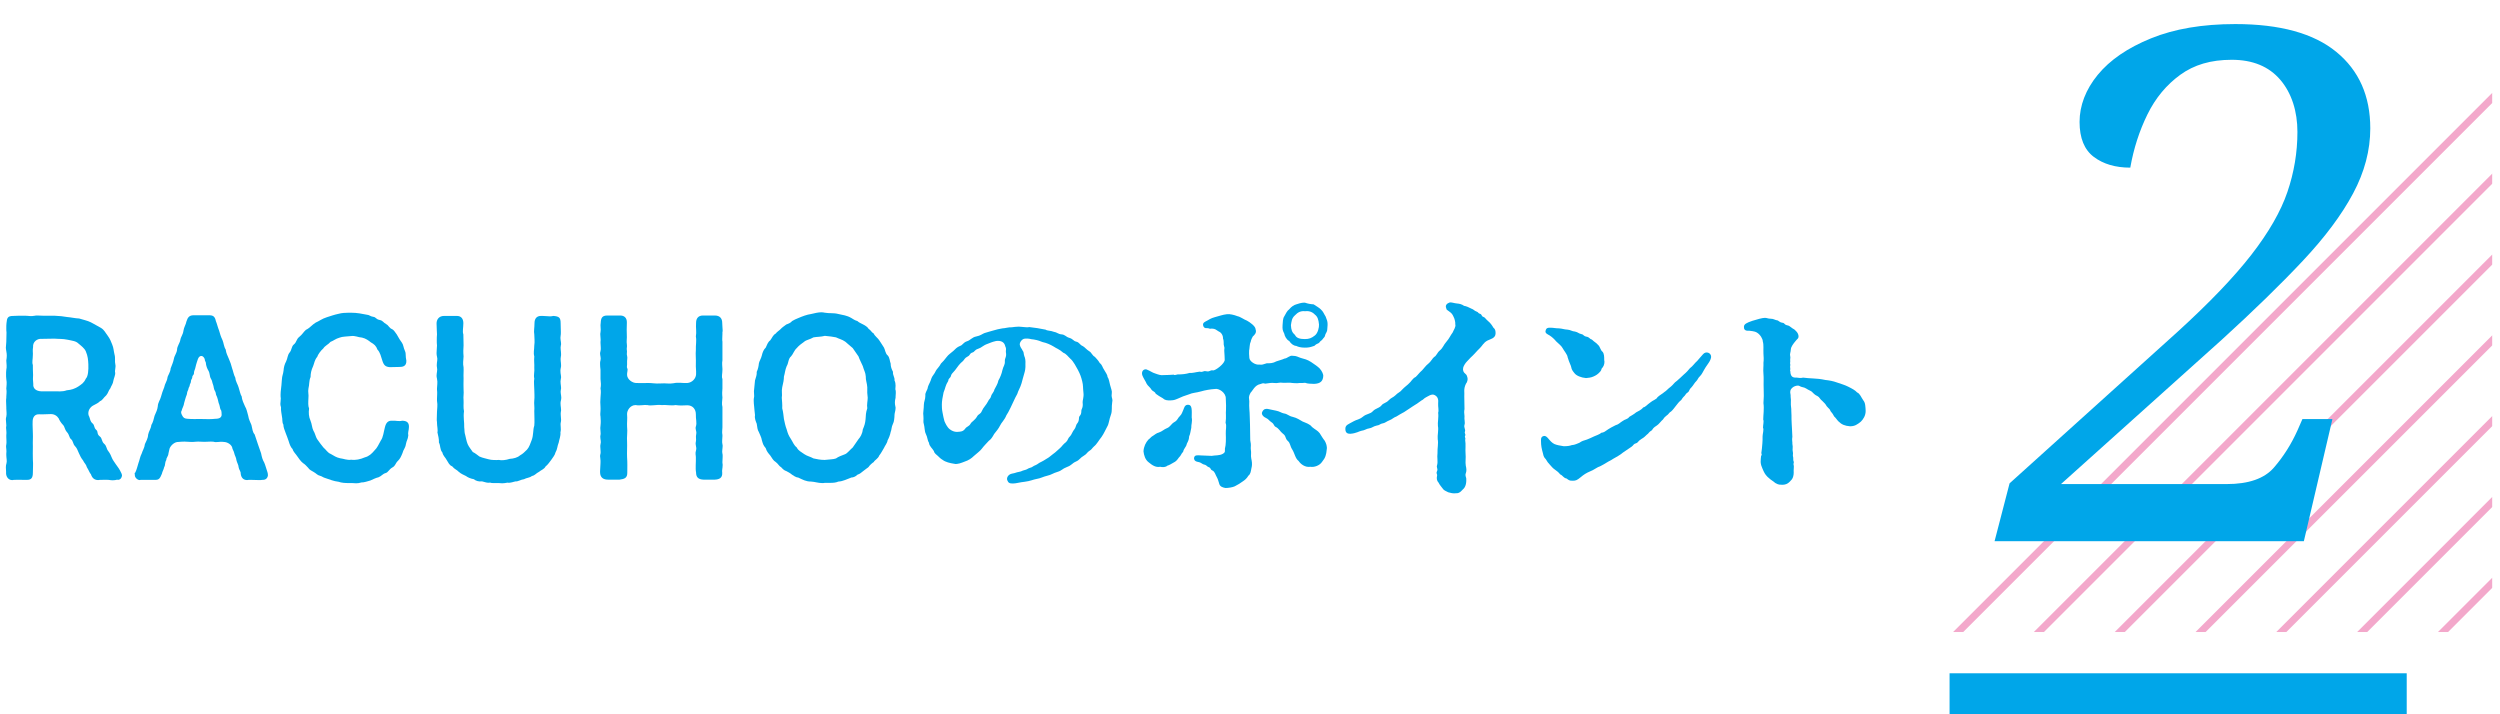 <?xml version="1.0" encoding="UTF-8"?><svg id="_レイヤー_1" xmlns="http://www.w3.org/2000/svg" xmlns:xlink="http://www.w3.org/1999/xlink" viewBox="0 0 350 100"><defs><clipPath id="clippath"><polygon points="-61.06 88.49 -139.47 88.49 -61.06 12.86 -61.06 88.49" fill="none"/></clipPath><clipPath id="clippath-1"><polygon points="-40.53 -54.51 -118.94 -54.51 -40.53 -130.14 -40.53 -54.51" fill="none"/></clipPath><clipPath id="clippath-2"><polygon points="348.94 88.49 270.53 88.49 348.94 12.86 348.94 88.49" fill="none"/></clipPath></defs><g clip-path="url(#clippath)"><g id="_マスクグループ_63"><g id="_グループ_317" opacity=".5"><rect x="-158.61" y="181.88" width="355.5" height="1" transform="translate(-123.35 66.95) rotate(-45)" fill="#e75297"/><rect x="-164.26" y="176.22" width="355.5" height="1" transform="translate(-121.01 61.3) rotate(-45)" fill="#e75297"/><rect x="-169.92" y="170.56" width="355.5" height="1" transform="translate(-118.67 55.64) rotate(-45)" fill="#e75297"/><rect x="-175.58" y="164.91" width="355.5" height="1" transform="translate(-116.32 49.98) rotate(-45)" fill="#e75297"/><rect x="-181.23" y="159.25" width="355.5" height="1" transform="translate(-113.98 44.32) rotate(-45)" fill="#e75297"/><rect x="-186.89" y="153.59" width="355.5" height="1" transform="translate(-111.64 38.67) rotate(-45)" fill="#e75297"/><rect x="-192.55" y="147.94" width="355.5" height="1" transform="translate(-109.29 33.01) rotate(-45)" fill="#e75297"/><rect x="-198.21" y="142.28" width="355.5" height="1" transform="translate(-106.95 27.35) rotate(-45)" fill="#e75297"/><rect x="-203.86" y="136.62" width="355.5" height="1" transform="translate(-104.61 21.7) rotate(-45)" fill="#e75297"/><rect x="-209.52" y="130.96" width="355.5" height="1" transform="translate(-102.26 16.04) rotate(-45)" fill="#e75297"/><rect x="-215.18" y="125.31" width="355.5" height="1" transform="translate(-99.92 10.38) rotate(-45)" fill="#e75297"/><rect x="-220.83" y="119.65" width="355.5" height="1" transform="translate(-97.58 4.73) rotate(-45)" fill="#e75297"/><rect x="-226.49" y="113.99" width="355.5" height="1" transform="translate(-95.24 -.93) rotate(-45)" fill="#e75297"/><rect x="-232.15" y="108.34" width="355.5" height="1" transform="translate(-92.89 -6.59) rotate(-45)" fill="#e75297"/><rect x="-237.8" y="102.68" width="355.5" height="1" transform="translate(-90.55 -12.24) rotate(-45)" fill="#e75297"/><rect x="-243.46" y="97.02" width="355.5" height="1" transform="translate(-88.21 -17.9) rotate(-45)" fill="#e75297"/><rect x="-249.12" y="91.37" width="355.5" height="1" transform="translate(-85.86 -23.56) rotate(-45)" fill="#e75297"/><rect x="-254.77" y="85.71" width="355.5" height="1" transform="translate(-83.52 -29.21) rotate(-45)" fill="#e75297"/><rect x="-260.43" y="80.05" width="355.5" height="1" transform="translate(-81.18 -34.87) rotate(-45)" fill="#e75297"/><rect x="-266.09" y="74.4" width="355.5" height="1" transform="translate(-78.83 -40.53) rotate(-45)" fill="#e75297"/><rect x="-271.74" y="68.74" width="355.5" height="1" transform="translate(-76.49 -46.18) rotate(-45)" fill="#e75297"/><rect x="-277.4" y="63.08" width="355.5" height="1" transform="translate(-74.15 -51.84) rotate(-45)" fill="#e75297"/><rect x="-283.06" y="57.43" width="355.5" height="1" transform="translate(-71.8 -57.5) rotate(-45)" fill="#e75297"/><rect x="-288.71" y="51.77" width="355.5" height="1" transform="translate(-69.46 -63.16) rotate(-45)" fill="#e75297"/><rect x="-294.37" y="46.11" width="355.5" height="1" transform="translate(-67.12 -68.81) rotate(-45)" fill="#e75297"/><rect x="-300.03" y="40.46" width="355.5" height="1" transform="translate(-64.77 -74.47) rotate(-45)" fill="#e75297"/></g></g></g><g id="_グループ_363"><g clip-path="url(#clippath-1)"><g id="_マスクグループ_63-2"><g id="_グループ_317-2" opacity=".5"><rect x="-138.08" y="38.88" width="355.5" height="1" transform="translate(-16.22 39.58) rotate(-45)" fill="#e75297"/><rect x="-143.74" y="33.22" width="355.5" height="1" transform="translate(-13.88 33.93) rotate(-45)" fill="#e75297"/><rect x="-149.39" y="27.56" width="355.5" height="1" transform="translate(-11.54 28.27) rotate(-45)" fill="#e75297"/><rect x="-155.05" y="21.91" width="355.5" height="1" transform="translate(-9.19 22.61) rotate(-45)" fill="#e75297"/><rect x="-160.71" y="16.25" width="355.5" height="1" transform="translate(-6.85 16.96) rotate(-45)" fill="#e75297"/><rect x="-166.36" y="10.59" width="355.5" height="1" transform="translate(-4.51 11.3) rotate(-45)" fill="#e75297"/><rect x="-172.02" y="4.94" width="355.5" height="1" transform="translate(-2.17 5.64) rotate(-45)" fill="#e75297"/><rect x="-177.68" y="-.72" width="355.5" height="1" transform="translate(.18 -.01) rotate(-45)" fill="#e75297"/><rect x="-183.33" y="-6.38" width="355.5" height="1" transform="translate(2.52 -5.67) rotate(-45)" fill="#e75297"/><rect x="-188.99" y="-12.04" width="355.5" height="1" transform="translate(4.86 -11.33) rotate(-45)" fill="#e75297"/><rect x="-194.65" y="-17.69" width="355.5" height="1" transform="translate(7.21 -16.98) rotate(-45)" fill="#e75297"/><rect x="-200.3" y="-23.35" width="355.5" height="1" transform="translate(9.55 -22.64) rotate(-45)" fill="#e75297"/><rect x="-205.96" y="-29.01" width="355.5" height="1" transform="translate(11.89 -28.3) rotate(-45)" fill="#e75297"/><rect x="-211.62" y="-34.66" width="355.5" height="1" transform="translate(14.24 -33.95) rotate(-45)" fill="#e75297"/><rect x="-217.27" y="-40.32" width="355.5" height="1" transform="translate(16.58 -39.61) rotate(-45)" fill="#e75297"/><rect x="-222.93" y="-45.98" width="355.5" height="1" transform="translate(18.92 -45.27) rotate(-45)" fill="#e75297"/><rect x="-228.59" y="-51.63" width="355.5" height="1" transform="translate(21.27 -50.92) rotate(-45)" fill="#e75297"/><rect x="-234.24" y="-57.29" width="355.5" height="1" transform="translate(23.61 -56.58) rotate(-45)" fill="#e75297"/><rect x="-239.9" y="-62.95" width="355.5" height="1" transform="translate(25.95 -62.24) rotate(-45)" fill="#e75297"/><rect x="-245.56" y="-68.6" width="355.5" height="1" transform="translate(28.3 -67.9) rotate(-45)" fill="#e75297"/><rect x="-251.21" y="-74.26" width="355.5" height="1" transform="translate(30.64 -73.55) rotate(-45)" fill="#e75297"/><rect x="-256.87" y="-79.92" width="355.5" height="1" transform="translate(32.98 -79.21) rotate(-45)" fill="#e75297"/><rect x="-262.53" y="-85.57" width="355.5" height="1" transform="translate(35.33 -84.87) rotate(-45)" fill="#e75297"/><rect x="-268.19" y="-91.23" width="355.5" height="1" transform="translate(37.67 -90.52) rotate(-45)" fill="#e75297"/><rect x="-273.84" y="-96.89" width="355.5" height="1" transform="translate(40.01 -96.18) rotate(-45)" fill="#e75297"/><rect x="-279.5" y="-102.54" width="355.5" height="1" transform="translate(42.35 -101.84) rotate(-45)" fill="#e75297"/><rect x="-285.16" y="-108.2" width="355.5" height="1" transform="translate(44.7 -107.49) rotate(-45)" fill="#e75297"/><rect x="-290.81" y="-113.86" width="355.5" height="1" transform="translate(47.04 -113.15) rotate(-45)" fill="#e75297"/><rect x="-296.47" y="-119.52" width="355.5" height="1" transform="translate(49.38 -118.81) rotate(-45)" fill="#e75297"/><rect x="-302.13" y="-125.17" width="355.5" height="1" transform="translate(51.73 -124.46) rotate(-45)" fill="#e75297"/></g></g></g></g><g id="RACUHOのポイント" isolation="isolate"><g isolation="isolate"><path d="m17.08,66.58c-.06.42-.33.6-.54.6-.03,0-.09,0-.12-.03-.21.06-.42.09-.66.09-.18,0-.36-.03-.57-.06-.27-.03-.66,0-.96,0h-.21c-.09,0-.18.03-.27.03-.48,0-.84-.24-1.02-.81-.18-.18-.27-.51-.57-.99-.12-.45-.33-.51-.54-.96-.27-.33-.39-.6-.57-.99-.18-.42-.3-.75-.54-.99-.33-.33-.24-.72-.57-.99-.27-.21-.21-.6-.57-.99-.33-.36-.3-.75-.54-.99-.27-.27-.57-.75-.6-.9-.24-.39-.63-.63-1.11-.63-.66,0-.93.06-1.62.03-.63-.03-.9.39-.93.93-.03.69.03,1.2.03,1.77.03.57-.03,1.14,0,1.8,0,.72-.03,1.29,0,1.83.06.78,0,1.05,0,1.86,0,.72-.24.99-.81.99h-.51c-.36,0-.84-.03-1.35,0-.09.03-.15.03-.24.03-.48,0-.81-.42-.84-.9v-.27c0-.21-.03-.42-.03-.63,0-.18.03-.39.09-.57.09-.3-.03-.72-.03-1.14v-.18c.06-.51-.03-.69-.03-.96,0-.09,0-.21.03-.33.06-.3,0-.69,0-1.05v-.24c.06-.51-.03-.72-.03-1.02,0-.09,0-.18.03-.3v-.09c0-.3-.06-.57-.06-.84,0-.12.03-.24.06-.36.09-.45,0-.75,0-1.14v-.18c0-.24-.03-.54-.03-.84,0-.15,0-.33.03-.48v-.15c0-.33.09-.66,0-1.14,0-.36.12-.72,0-1.32-.03-.24-.03-.45-.03-.66s0-.42.03-.66c.09-.36.03-.81,0-1.29.09-.54.09-.84,0-1.32-.03-.18-.06-.33-.06-.48,0-.27.06-.51.06-.81,0-.27.03-.99.03-1.32-.03-.21-.03-.39-.03-.57,0-.27,0-.51.03-.75.06-.72.18-.99.93-.99.57-.03.9-.03,1.5-.03h.15c.48,0,.81.12,1.41,0,.09-.03.18-.03.27-.03.27,0,.6.03.84.03h1.59c.72.03,1.32.09,1.77.18.69.06,1.08.18,1.71.21.45.15,1.2.3,1.65.54.42.24.9.48,1.41.78.48.3.6.66.93,1.08.39.54.45.81.63,1.23.21.48.21.93.33,1.41.15.51,0,.93.12,1.41.09.36-.12.87-.03,1.11.06.33-.21.87-.24,1.11-.06.51-.33.78-.42,1.08-.33.42-.27.63-.6,1.02-.42.36-.48.66-.87.81-.27.33-.96.54-1.2.78-.48.42-.51,1.05-.3,1.38.15.36.12.66.48.96.3.27.15.57.48.87.36.3.03.57.54.96.33.24.21.69.6,1.02.36.3.27.66.57,1.02.24.3.39.66.51.96.09.24.36.6.54.87.24.36.42.54.63.96.09.15.24.45.24.63Zm-5.07-13.56c.33-.33.39-1.2.36-2.01-.03-.6-.06-1.14-.36-1.83-.18-.42-.66-.78-1.02-1.08-.36-.36-.84-.39-1.53-.54-.72-.15-1.17-.09-1.83-.15-.84.03-.99,0-1.8.03-.63-.06-1.26.42-1.2,1.14-.09.51,0,.81-.03,1.11,0,.63-.15,1.02,0,1.41,0,.39,0,.81.03,1.41-.03.42-.03.69.03,1.26-.06.6.36.99,1.17,1.02h1.56c.75-.03,1.32.09,1.95-.15.69-.06,1.08-.21,1.59-.51.48-.33.81-.51,1.08-1.11Z" fill="#00a6e9"/><path d="m37.51,66.55c-.06.48-.42.63-.66.63h-.12c-.12.03-.3.03-.45.03h-.06c-.36,0-.75-.03-1.11-.03h-.27c-.09,0-.15.03-.24.03-.45,0-.81-.24-.9-.87.03-.36-.24-.54-.3-.96.03-.18-.24-.66-.3-.96-.03-.39-.24-.63-.3-.96-.06-.33-.27-.54-.3-.84-.12-.36-.63-.75-1.2-.75-.57-.09-.99.12-1.41-.03-.45-.06-1.17.06-1.71,0-.66-.06-1.02.06-1.44.03-.72-.06-1.08-.06-1.74,0-.57-.03-1.11.51-1.26.93l-.15.66c-.03.45-.33.63-.3.93-.24.36-.12.75-.3.99-.09.42-.24.57-.33.96-.27.66-.42.84-.9.84h-2.07s-.09.03-.12.03c-.33,0-.69-.36-.69-.66v-.06c0-.09-.03-.15-.03-.24,0-.03.03-.06.09-.09.24-.51.27-.81.45-1.35.15-.36.21-.87.45-1.32.12-.42.39-.78.45-1.32.15-.36.42-.75.45-1.32.09-.48.39-.81.45-1.35.24-.39.33-.81.45-1.29.24-.54.39-.84.45-1.32.03-.57.33-.87.45-1.35.06-.27.3-.99.45-1.32.09-.51.39-.84.45-1.32.03-.33.42-.75.45-1.32.21-.57.33-.78.45-1.32.06-.45.42-.84.45-1.32,0-.45.39-.93.45-1.32.09-.54.36-.69.45-1.35.06-.45.33-.81.42-1.29.18-.57.42-.84.99-.84h2.22c.54,0,.78.21.9.81.15.33.27.9.45,1.32.15.51.21.78.48,1.35.18.42.18.9.45,1.32.06.51.24.81.45,1.32.21.48.3.75.45,1.32.15.39.21.87.45,1.32.03.51.36.96.45,1.32.18.54.24.99.45,1.32,0,.39.3,1.02.45,1.35.24.39.3.81.45,1.32.06.48.33.99.45,1.29.15.6.15.99.45,1.32l.45,1.35.45,1.29c.12.57.18.84.45,1.32.18.42.27.84.45,1.35.03.15.06.21.06.42Zm-6.48-8.46c-.03-.21.03-.6-.15-.75-.12-.27-.09-.54-.27-.93-.06-.24-.15-.75-.36-1.14-.03-.21-.06-.39-.18-.57-.15-.24-.15-.63-.24-.84-.15-.36-.09-.51-.3-.84s-.12-.75-.36-1.14c-.15-.24-.33-.66-.36-1.14-.06-.15-.15-.27-.15-.48-.27-.63-.78-.51-.96.03-.06.15-.09.3-.15.45-.18.54-.18.81-.33,1.14-.12.27,0,.45-.15.6-.24.24-.09.36-.21.54-.21.27-.06.42-.21.66-.15.27-.06.36-.15.45-.15.24-.09.36-.21.57s-.09.42-.15.57c-.15.33-.27.87-.36,1.14-.03.39-.3.78-.36,1.11-.12.12-.06.39.06.6.18.39.36.48.75.51.66.06,1.29.03,1.83.03.78,0,1.38.06,2.1-.03.6,0,.84-.21.87-.54Z" fill="#00a6e9"/><path d="m57.25,59.8c0,.45-.18.72-.09,1.17-.06.57-.24.69-.33,1.2-.09.6-.36.75-.48,1.26-.21.51-.33.78-.63,1.08-.39.36-.33.69-.78.93-.48.27-.6.69-.93.78-.45.12-.57.42-1.02.6-.33.06-.87.33-1.14.45-.3.09-.96.3-1.23.27-.33.09-.51.12-.75.12-.15,0-.33-.03-.57-.03h-.48c-.48,0-1.02-.03-1.41-.18-.75-.09-1.17-.3-1.83-.51-.36-.09-.51-.27-.78-.33-.39-.09-.51-.33-.9-.54-.21-.12-.63-.33-.75-.57-.24-.27-.51-.54-.72-.66-.33-.24-.66-.75-.81-.96-.21-.33-.57-.63-.66-1.02-.3-.27-.45-.78-.54-1.08-.12-.33-.3-.87-.42-1.14-.15-.42-.33-.81-.33-1.2-.21-.33-.09-.72-.21-1.2-.03-.33-.15-.69-.12-1.23-.06-.18-.09-.33-.09-.45,0-.24.06-.45.06-.78-.03-.18-.03-.36-.03-.54,0-.27.03-.51.06-.78.03-.27.09-.72.12-1.29.03-.6.18-.75.24-1.32.03-.42.12-.81.36-1.26.21-.42.18-.87.48-1.23.33-.39.24-.84.6-1.14.39-.3.33-.72.75-1.05.45-.36.57-.66.93-.99.54-.24.87-.72,1.38-1.02.45-.18.87-.54,1.56-.75.48-.15,1.05-.36,1.65-.48.42-.12.96-.15,1.38-.15h.36c.87,0,1.53.15,2.16.27.45.03.48.24.93.3.45.06.33.33.93.45.45.09.45.33.93.6.33.18.36.51.81.69.15.06.42.39.63.72.15.21.3.6.69,1.11.27.36.21.66.48,1.26.15.33.03.66.18,1.32.03.81-.57.87-.96.87s-.96.03-1.38.03c-.57-.06-.81-.24-1.02-.9-.18-.54-.3-1.17-.69-1.56-.18-.51-.45-.75-.93-1.02-.3-.24-.69-.54-1.23-.66-.57-.03-.93-.3-1.56-.21-.54.06-1.2.06-1.56.21-.63.18-.81.42-1.29.6-.33.39-.75.51-1.02.93-.33.27-.78.9-.84,1.17-.36.39-.42.93-.57,1.29-.27.57-.36,1.05-.36,1.53-.24.54-.15,1.05-.3,1.62-.09.48.06.81,0,1.32-.03.63-.06,1.11.09,1.47-.09.57-.03,1.2.18,1.65.24.57.21,1.02.42,1.44.24.36.33.9.51,1.17.33.45.63.9.9,1.2.36.3.6.75,1.02.9.48.27.75.48,1.29.6.51.06.99.3,1.59.21.57.09,1.29-.06,1.89-.33.6-.15.99-.54,1.32-.93.45-.42.6-.87.93-1.44.33-.45.39-1.2.57-1.86.15-.6.42-.96,1.08-.9.45-.03.9.12,1.32,0,.66,0,.96.27.96.81v.09Z" fill="#00a6e9"/><path d="m78.46,60.52c.06.51-.18,1.05-.24,1.44-.21.51-.18.93-.45,1.38-.09.42-.42.75-.6,1.05-.21.27-.51.72-.78.9-.21.42-.69.54-.9.75-.48.24-.57.51-1.02.6-.33.27-.75.24-1.11.45-.39.03-.9.36-1.14.3-.27.03-.78.27-1.17.18-.3.06-.54.09-.75.09-.18,0-.33-.03-.45-.03h-.69c-.21,0-.39,0-.51-.06-.51.06-.66-.06-1.17-.18-.42.06-.87-.06-1.14-.3-.51-.09-.87-.27-1.11-.45-.24-.12-.75-.33-1.02-.6-.27-.3-.57-.33-.9-.75-.45-.18-.51-.51-.78-.9-.18-.36-.48-.54-.6-1.05-.36-.39-.24-.96-.48-1.38.03-.51-.12-.99-.21-1.44.09-.3-.06-.87-.06-1.32v-.12c-.03-.12-.03-.24-.03-.39,0-.3.03-.66.03-1.05,0-.42.12-.87,0-1.53v-.3c0-.42.06-.78,0-1.26v-.18c0-.39.12-.81,0-1.35-.03-.15-.06-.27-.06-.39,0-.42.15-.81.06-1.17-.03-.12-.03-.27-.03-.36,0-.45.15-.78.03-1.17-.03-.12-.06-.3-.06-.48,0-.39.06-.81.06-1.08-.03-.24-.03-.48-.03-.69,0-.3,0-.57.03-.87,0-.36-.06-.87-.06-1.53,0-.54.33-1.05,1.05-1.05h1.8c.66,0,.9.48.9,1.02,0,.66-.15,1.14,0,1.56.03.45,0,.93.03,1.56-.03.48-.06.9,0,1.53-.03.63-.12.96,0,1.53.03.48-.03.96,0,1.56,0,.63-.03,1.08,0,1.53.06.66-.06.96,0,1.53.03.39-.06,1.02.06,1.53-.12.87.06,1.5.03,2.25.06.39,0,.66.15,1.11.09.33.15.78.33,1.23.18.42.51.78.72,1.11.39.18.66.45.93.63.54.24.93.27,1.29.39.39.12,1.05.12,1.44.09.33.09.99.03,1.5-.15.54-.03,1.11-.18,1.44-.48.48-.27.6-.45.99-.81.33-.36.48-.9.66-1.35.27-.72.15-1.38.36-2.01.06-.51,0-1.44,0-2.04.06-.54-.06-1.05,0-1.5.06-.45,0-1.14,0-1.53,0-.54-.09-1.02,0-1.53-.12-.48.06-.96,0-1.56.03-.42-.06-.9,0-1.53-.15-.57,0-.9,0-1.53.09-.57,0-1.11,0-1.56-.09-.45.03-.9.03-1.56s.33-1.02.9-1.02h.24c.33,0,.69.06,1.05.06.15,0,.3-.03.45-.06.81.06,1.02.24,1.02,1.02,0,.33.03.84.03,1.23,0,.21,0,.39-.03.51-.09.45.06.78.06,1.14,0,.06,0,.15-.03.24-.09.39.03.75.03,1.2,0,.12,0,.24-.03.36-.09.42.03.81.03,1.2,0,.12,0,.21-.03.33-.15.63.03.99.03,1.32,0,.09,0,.15-.03.24-.12.51.03.9.03,1.29,0,.09,0,.15-.03.24-.09.42.06.75.06,1.14,0,.15-.03.27-.06.42-.12.42.03.87.03,1.29,0,.09,0,.15-.03.24-.06.36.03.75.03,1.11,0,.12,0,.21-.03.33-.12.45.09.93-.06,1.44Z" fill="#00a6e9"/><path d="m101.17,63.82v.15c0,.24-.03.45-.03.66v.18c.03.12.03.21.03.33,0,.39-.12.75-.06,1.02.06.78-.45.96-1.02.99h-1.62c-.69-.03-1.02-.33-1.02-.99-.12-.63,0-1.47-.03-2.16,0-.3-.12-.48.03-.99.12-.42-.15-.69-.03-1.17.09-.39-.06-.57.06-1.14.06-.33-.18-.63-.06-.99.18-.51-.03-1.02,0-1.71,0-.69-.42-1.26-1.2-1.26-.81.03-.9.06-1.65-.03-.6.12-1.32-.06-1.95,0-.69-.09-1.47.15-1.98,0-.54-.06-1.02.12-1.65,0-.78,0-1.23.78-1.2,1.29.06.66-.03,1.14,0,1.71.09.75-.06,1.47,0,2.13.03.66-.03,1.53,0,2.16.06.87.03,1.38.03,2.13.03.81-.42.93-1.08,1.02h-1.62c-.6,0-1.11-.24-1.11-1.05v-.12c.03-.54.03-.72.06-1.17.03-.45-.06-.72-.06-.96,0-.12.03-.21.06-.33.06-.24-.03-.63-.03-.99,0-.12,0-.24.03-.33.12-.39-.03-.66-.03-1.05,0-.09,0-.15.03-.24.06-.24-.03-.6-.03-.99,0-.12.03-.21.03-.33.06-.54.03-.75,0-1.29-.03-.12-.03-.24-.03-.36,0-.27.06-.54.03-.96,0-.24-.03-.45-.03-.69,0-.21.03-.45.03-.63.03-.48.09-.87,0-1.29.09-.42.06-.81,0-1.32v-1.29c-.03-.24-.06-.54-.06-.81,0-.18,0-.36.06-.51.09-.33-.06-.63-.06-.96,0-.12.03-.21.06-.33.09-.3,0-.75,0-1.14v-.18c.06-.27-.03-.63-.03-.99,0-.12,0-.21.03-.33.09-.45-.06-.87.03-1.32.03-.69.21-1.02.93-1.02h1.8c.54,0,.96.3.93,1.02-.03.69-.03,1.2,0,2.01,0,.39-.06.6,0,.99.06.42-.06.57,0,.84.06.27-.06.48.03.78.09.33-.03.57,0,1.05.03.33-.09.51.03.72.12.18-.06.57-.03.93.03.6.75,1.14,1.35,1.11.51.03.9,0,1.5,0,.6-.03,1.05.12,1.86.06.72-.06,1.2.09,1.8-.03.72-.15,1.17,0,1.92-.03.72-.06,1.2-.66,1.23-1.2.03-.69-.06-.87-.03-1.56.03-.57-.06-1.26,0-1.86-.03-.69.12-1.29,0-1.89.12-.63-.03-1.2.03-1.92,0-.63.33-1.02.96-1.02h1.68c.69,0,1.02.42,1.02,1.02,0,.39.06.75.06,1.05,0,.09,0,.18-.03.27v.24c0,.45-.06.84,0,1.08v2.61c-.09.45,0,.9,0,1.2v.12c0,.57-.15.96,0,1.29v1.32c-.03.39-.06.75,0,1.29-.03.57-.12.84,0,1.32v2.85c0,.42-.09.6,0,1.08v.15c0,.33-.09.78,0,1.14.03.09.03.15.03.24,0,.36-.12.75-.03,1.08.03.09.03.18.03.3Z" fill="#00a6e9"/><path d="m125.41,54.91v.15c0,.18-.03.33-.03.51v.12c-.12.45-.12.84-.03,1.2.03.09.03.18.03.24,0,.39-.15.69-.15.99s-.06.96-.21,1.2c-.24.48-.18.84-.33,1.17-.06.36-.27.9-.42,1.14-.06.42-.39.78-.51,1.08-.18.3-.45.81-.66,1.05-.18.48-.63.63-.78.93-.21.12-.6.48-.72.69-.15.15-.36.24-.75.57-.36.27-.39.36-.81.51-.3.3-.63.39-.84.39-.6.21-1.17.54-1.83.57-.33.15-.72.18-1.11.18h-.78c-.12.03-.24.03-.39.03-.51,0-1.02-.18-1.53-.21-.75,0-1.17-.27-1.83-.57-.3,0-.69-.3-.84-.39-.24-.21-.57-.39-.81-.51-.27-.06-.54-.33-.75-.57-.21-.06-.39-.45-.72-.69-.39-.24-.48-.51-.78-.93-.21-.24-.51-.57-.63-1.02-.36-.42-.39-.6-.54-1.11-.06-.42-.3-.81-.42-1.14-.21-.33-.21-.63-.3-1.17-.09-.24-.33-.72-.24-1.2-.03-.45-.12-.93-.12-1.2-.03-.27-.06-.57-.06-.81,0-.15,0-.3.03-.42.03-.09.03-.18.03-.27,0-.21-.03-.45-.03-.66,0-.09.03-.18.03-.27l.12-1.23c.15-.51.27-.78.24-1.2.18-.36.27-.81.3-1.17.03-.27.33-.72.42-1.14s.27-.84.54-1.08c.21-.42.27-.75.63-1.02.3-.39.36-.72.78-.96.12-.21.54-.45.72-.66.09-.12.42-.36.75-.6.33-.12.63-.24.81-.48.33-.18.48-.27.87-.42.57-.24,1.17-.48,1.8-.57.51-.12.99-.24,1.44-.24.15,0,.33.03.48.06.69.12,1.2,0,1.89.18.63.15,1.17.18,1.83.57.27.15.42.3.84.42.21.21.48.3.81.48.24.12.63.36.75.6.36.24.42.51.72.66.12.33.63.69.78.96.27.45.42.6.66,1.02.15.27.21.87.51,1.08.3.3.3.87.42,1.14,0,.48.15.81.33,1.17-.06.48.27.75.21,1.2.12.24.15.48.15.75,0,.15-.03.3-.03.48.06.18.06.3.06.42Zm-3.93.78c-.06-.48-.09-.9-.06-1.47-.03-.57-.24-1.02-.21-1.5-.03-.57-.27-.9-.42-1.47-.15-.36-.45-.9-.6-1.35l-.81-1.17c-.3-.24-.54-.48-1.05-.9-.42-.3-.87-.39-1.29-.6-.39-.09-.96-.15-1.56-.21-.57.15-1.08.12-1.59.21-.51.3-1.02.36-1.29.6-.36.24-.84.63-1.05.9-.36.3-.54.9-.81,1.17-.39.3-.36,1.02-.6,1.35-.24.57-.24.99-.39,1.47,0,.42-.09.9-.24,1.5-.12.57.03.96-.06,1.47.03.42.09.99.06,1.47.15.54.18,1.08.24,1.5.09.42.21,1.02.39,1.47.15.54.24.81.6,1.35.27.42.39.84.81,1.17.21.45.6.6,1.05.93.45.3.81.33,1.29.6.48.09.9.21,1.56.21.69-.09,1.2-.06,1.59-.21.36-.27.78-.39,1.29-.6.3-.12.75-.69,1.05-.93l.81-1.17c.24-.27.54-.72.6-1.35.24-.57.33-.84.39-1.44.03-.51.03-.93.24-1.53-.09-.48.06-1.05.06-1.47Z" fill="#00a6e9"/><path d="m155.74,56.08c0,.06-.03.12-.03.21-.12.78.03,1.2-.18,1.77-.27.72-.27,1.26-.51,1.65-.27.48-.45.96-.81,1.47-.33.39-.66,1.02-1.05,1.32-.3.27-.3.42-.66.63-.3.18-.33.42-.75.66-.54.3-.6.6-1.08.81-.63.27-.57.51-1.29.78-.72.27-.66.48-1.35.69-.63.18-.78.39-1.44.54-.54.12-.9.36-1.5.45-.39.06-.87.3-1.65.39-.63.06-1.2.24-1.62.24-.45,0-.66-.06-.81-.48-.12-.36.18-.81.66-.9.54-.09.57-.18.96-.24.48-.09.45-.18.75-.24.45-.09.54-.27.81-.33.39-.09.39-.24.81-.39.3-.12.36-.27.78-.45.27-.12.42-.24.72-.42.39-.21.51-.36.87-.63.24-.18.45-.33.69-.57.18-.18.42-.33.75-.75.27-.33.51-.33.72-.84.12-.3.36-.33.6-.9.15-.36.39-.45.51-.93.12-.45.39-.36.42-1.11,0-.36.33-.27.33-.99,0-.3.27-.39.18-1.17-.03-.24.18-.75.12-1.29-.09-.78-.03-1.11-.18-1.68-.15-.6-.27-.96-.6-1.59-.18-.33-.66-1.26-1.05-1.56-.33-.3-.57-.69-.99-.84-.57-.51-1.02-.63-1.35-.87-.51-.3-.99-.51-1.56-.63-.42-.15-.54-.24-1.23-.36-.51-.03-.6-.18-1.26-.12-.42.03-.78.6-.69.9.09.39.27.48.39.78.21.24.09.36.24.78.12.24.18.63.15,1.08.03.63-.06.99-.15,1.29-.21.69-.3,1.11-.39,1.41-.18.63-.48,1.05-.6,1.5-.33.54-.84,1.8-1.26,2.55l-.27.45c-.24.63-.72,1.05-.87,1.41-.24.48-.51.78-.84,1.2-.27.48-.42.72-.75.96-.3.33-.72.75-.96,1.08-.24.33-.63.6-1.14,1.05-.3.3-.72.6-1.29.78-.39.15-1.02.42-1.44.3-.6-.09-1.23-.24-1.62-.54-.3-.18-.45-.33-.69-.57-.15-.15-.48-.33-.54-.66-.21-.39-.66-.69-.69-1.17-.24-.36-.18-.72-.45-1.26-.18-.36-.15-.93-.27-1.35-.06-.15-.06-.3-.06-.45,0-.21.03-.39,0-.63,0-.09-.03-.27-.03-.42,0-.3.09-.72.09-1.2,0-.45.21-.75.21-1.26-.06-.54.3-.72.36-1.26.06-.24.39-.78.48-1.17.09-.33.45-.63.63-1.08.09-.21.48-.54.72-1.02.27-.27.48-.48.81-.93.21-.3.63-.57.93-.84.21-.21.51-.54.93-.69.39-.12.42-.48.99-.66.42-.12.72-.57,1.26-.66.63-.12.9-.39,1.17-.48.54-.18.75-.21,1.23-.36.51-.15.75-.21,1.29-.3.33,0,.87-.18,1.29-.15.24-.03.66-.09.99-.09.15,0,.27.03.39.03.27,0,.84.12,1.08.03.48.09.63.06,1.14.15.39.09.72.12,1.14.21.24.18.72.12,1.14.3.45.06.63.33,1.08.36.51.03.63.36,1.08.48.6.18.57.45.99.54.45.09.48.45.93.63.24.12.51.48.9.72.3.15.42.6.78.78.18.21.45.45.69.87.36.27.36.6.6.93.24.45.48.69.48,1.02.21.24.27.81.36,1.11.15.57.3.87.24,1.17-.09.57.09.66.09,1.02Zm-14.91-6.75c-.06-.27.12-.42-.09-.84-.12-.6-.6-.84-1.29-.75-.66.15-.81.27-1.17.39-.69.24-.84.54-1.32.69-.57.18-.45.42-.84.54-.39.12-.27.36-.63.54-.48.24-.48.48-.69.66-.42.33-.72.75-1.11,1.29-.36.42-.51.51-.57.81-.06.27-.36.3-.36.66-.42.66-.39.99-.66,1.62-.15.69-.24,1.23-.24,1.71,0,.27,0,.63.09,1.08.09.48.18.93.27,1.23.12.27.36.84.75,1.14s.78.39,1.11.36c.42-.03.75-.03,1.05-.45.24-.33.54-.3.75-.69.15-.3.6-.45.93-1.05.18-.33.45-.24.66-.75.18-.45.6-.81.87-1.35.09-.27.33-.33.42-.72.06-.3.39-.54.45-.9.18-.39.48-.78.57-1.29.24-.39.48-1.02.54-1.38.15-.66.39-.75.36-1.32-.03-.45.27-.54.15-1.23Z" fill="#00a6e9"/><path d="m177.13,53.71c-.36-.12-.45,0-.69.06-.78.15-1.08.96-1.35,1.2-.15.3-.3.51-.21.99.06.36-.03.51.03,1.32.06.54.06,1.59.09,2.16l.03,1.89c-.03.42.12.72.09,1.05-.06.57.06.75.03,1.08-.06.63.09.87.12,1.29.03.39-.03.69-.09.9-.06.3-.09.72-.42.96-.18.33-.45.57-.72.75-.36.27-.75.51-1.17.72-.3.15-.93.24-1.29.24-.12,0-.39-.09-.51-.15-.12-.06-.3-.18-.36-.39-.12-.39-.21-.72-.33-.93-.24-.39-.27-.81-.66-.99-.33-.15-.12-.33-.54-.48-.27-.09-.18-.27-.75-.39-.27-.18-.42-.27-.75-.33-.48-.09-.54-.39-.51-.57.09-.42.42-.36.99-.33.54.03.99.03,1.47.06.48-.09,1.11-.03,1.53-.27.45-.24.3-.42.33-.75.15-.51.15-1.35.12-2.1-.03-.51.15-1.11-.03-1.5.12-.87,0-1.29.06-1.83.03-.36,0-.75-.03-1.59.03-.78-.96-1.47-1.56-1.32-.57.03-1.41.18-1.89.33-.72.21-1.2.18-1.71.42-.51.15-1.14.39-1.56.6-.51.21-.54.21-.96.24-.54.03-.87-.03-1.14-.3-.42-.24-.63-.36-.99-.63-.12-.33-.39-.3-.57-.54-.18-.33-.54-.57-.69-.84-.18-.42-.36-.63-.45-.84-.09-.15-.21-.42-.21-.63,0-.51.45-.63.66-.54.6.24.72.42,1.23.57.42.15.75.27,1.17.21.54-.03.84,0,1.38-.06.12.12.36,0,.54-.03.69,0,1.17-.06,1.68-.21.48.03.72-.09,1.41-.18.54.12.45-.15.9-.06.57.12.51-.18.96-.12.3.09,1.74-.99,1.65-1.53-.03-.42,0-.54-.06-1.17-.03-.27.09-.39-.03-.69-.12-.33.03-.6-.15-1.08.03-.39-.24-.84-.57-.96-.45-.27-.48-.39-.99-.42-.39.09-.42-.09-.66-.06-.33.03-.51-.09-.57-.42-.06-.36.3-.48.57-.63.15-.09.57-.36,1.05-.48.69-.18,1.14-.36,1.71-.42.39-.06,1.02.09,1.47.27.45.09.93.48,1.35.63.39.21,1.2.78,1.2,1.2.18.48-.12.78-.39,1.02-.09.18-.24.42-.3.78-.15.21-.15,1.02-.21,1.17-.03.36,0,.51.03,1.05.03.48.84,1.02,1.41.93.39.06.51-.03,1.02-.18.48,0,.87,0,1.35-.27.33-.12.84-.24,1.14-.39.42-.03.72-.48,1.14-.39.57,0,.75.18,1.14.3.54.15.87.21,1.44.57.51.33.96.66,1.2.9.36.39.51.84.51,1.02-.03.72-.36,1.11-1.29,1.14-.54-.03-.84,0-1.26-.15-.54.06-.72,0-1.08.06-.51,0-.45-.03-.66-.03-.42-.09-1.11,0-1.32-.03-.57-.09-.75.09-1.23.03-.42-.06-.78.03-1.29.09Zm-10.29,4.74c.12.57-.09,1.02-.06,1.44-.12.48-.12.84-.3,1.2-.03.45-.09.57-.33,1.05-.06.42-.42.63-.51,1.11-.3.3-.27.51-.6.81-.24.36-.45.57-.72.69-.36.21-.6.36-.9.45-.21.21-.66.24-.99.15-.63.12-1.11-.21-1.62-.63-.48-.36-.66-.99-.72-1.53.03-.66.33-1.26.69-1.65.3-.21.36-.39.66-.54.24-.15.45-.36.81-.45.45-.15.72-.45,1.11-.6.48-.18.6-.6,1.02-.84.54-.3.45-.54.81-.87.3-.3.3-.51.48-.87.09-.15.15-.81.78-.69.42.09.42.63.39,1.77Zm18.63,3.27c.18.33.36.78.27,1.23-.06.69-.18,1.14-.63,1.68-.36.57-1.14.81-1.65.72-.75.12-1.38-.39-1.65-.81-.48-.36-.54-1.05-.9-1.62-.3-.45-.27-.87-.57-1.14-.51-.45-.21-.69-.75-1.08-.36-.27-.54-.72-.99-.93-.3-.15-.18-.39-.6-.66-.33-.21-.39-.42-.72-.57-.36-.15-.75-.51-.57-.87.21-.45.51-.45.78-.42.39.06.57.15,1.14.24.51.09.78.33,1.11.39.51.06.66.36,1.23.48.63.15,1.02.45,1.41.66.42.18,1.02.36,1.29.75.42.36.81.51,1.08.87.27.42.45.75.72,1.08Zm-5.91-16.2c.03-.39.03-.96.24-1.23.21-.36.36-.75.69-.99.33-.39.66-.6.99-.69.24-.09.75-.24,1.08-.24h.12c.45.15.75.21,1.23.24.21.15.84.51.99.69.39.36.42.6.69,1.02.18.45.27.69.27,1.02v.18c-.06.48,0,.75-.15.99-.27.42-.15.54-.33.72-.21.21-.21.33-.48.51-.18.12-.12.27-.48.39-.33.12-.3.3-.54.33-.45.15-.66.21-1.2.21-.6,0-.96-.12-1.2-.24-.42-.03-.75-.33-.99-.69-.39-.18-.66-.75-.69-1.02-.24-.48-.27-.63-.24-1.2Zm1.74,1.38c.21.45.72.57,1.38.57.57,0,.93-.12,1.41-.51.42-.33.6-1.14.57-1.53-.06-.69-.21-1.11-.57-1.38-.42-.45-.93-.54-1.41-.48-.57-.06-.99.15-1.38.57-.48.42-.48.87-.57,1.38.03.66.15,1.02.57,1.38Z" fill="#00a6e9"/><path d="m208.24,47.68c-.57.3-.72.75-1.11,1.11-.33.3-.81.9-1.26,1.29l-.51.54c-.21.21-.45.6-.51.84-.09.39.03.66.3.87.24.18.24.39.3.57.06.18-.03.63-.21.81-.39.78-.18,1.29-.24,1.77.03.75,0,1.11.03,1.8-.06.27-.06.57,0,.99-.06.45.12.9,0,1.2-.12.42.18.63.06.96-.09.24.15.39.03.57-.12.21.12.33,0,.57.12.72,0,1.29.06,1.98.06.54-.06,1.14.03,1.65.09.36.12.72.03.96-.15.33-.03.57.03.78.06.75-.12,1.29-.45,1.56-.24.24-.33.36-.51.45-.15.09-.3.12-.72.12-.27,0-.51-.06-.84-.15-.36-.18-.63-.27-.81-.57-.12-.18-.39-.45-.54-.78-.3-.33-.27-.66-.21-.96.06-.27-.18-.27,0-.66.15-.33-.12-.48,0-.81.15-.54-.03-1.05.06-1.71-.03-.69.15-1.32.03-1.95-.06-.54.15-1.29.03-1.83-.06-.51.12-1.23.03-1.86.12-.33-.03-.84,0-1.29.06-.57-.03-.96-.51-1.2-.42-.21-.93.21-1.2.33-.3.15-.36.33-.6.42-.42.27-.54.42-.87.6-.36.21-.63.42-.87.57-.36.21-.72.51-.9.57-.24.12-.57.33-.87.51-.48.18-.6.39-.93.51-.54.21-.66.42-1.08.48-.27.03-.33.24-.81.3-.45.09-.6.33-1.05.39-.33.03-.57.27-1.05.33-.33.06-.72.36-1.56.42-.36,0-.69-.09-.69-.69,0-.57.42-.63,1.2-1.08.36-.21.75-.21,1.23-.6.57-.48,1.05-.36,1.44-.81.36-.39.93-.42,1.23-.84.21-.27.63-.3.96-.66.33-.36.66-.42.93-.69.36-.39.69-.45.96-.81.33-.36.63-.54.96-.87.3-.24.51-.72.93-.9.33-.3.48-.57.9-.93.24-.24.54-.69.87-.93.36-.27.57-.75.84-.96.24-.06.42-.6.75-.87.51-.42.54-.81.96-1.26.42-.48.51-.81.87-1.29.12-.33.48-.78.36-1.14.03-.27-.09-.78-.24-1.05-.18-.42-.33-.54-.66-.78-.18-.12-.39-.24-.36-.42-.18-.36.06-.66.42-.78.06-.03.12-.03.18-.03.24,0,.54.12.9.15.33.03.66.09.99.33.27.03.69.21,1.02.39.36.12.39.3.75.42.27.09.15.21.45.3.33.09.15.33.51.45.21.06.24.24.63.57.33.27.54.57.75.93.3.24.3.51.3.81,0,.69-.81.81-1.14.99Z" fill="#00a6e9"/><path d="m239.47,50.32c-.12.33-.33.57-.69,1.11-.36.57-.48.93-.75,1.2-.33.3-.33.51-.54.72-.24.21-.45.63-.63.81-.45.42-.33.6-.51.72-.42.27-.36.45-.66.69-.24.24-.21.39-.48.57-.21.18-.39.45-.57.66-.24.3-.42.57-.69.81-.24.09-.36.42-.63.57-.48.36-.39.51-.66.69-.27.27-.42.51-.69.69-.51.33-.54.42-.69.66-.54.33-.42.45-.72.63-.27.24-.33.36-.75.6-.51.3-.48.54-.75.6-.42.12-.33.27-.63.48-.57.42-1.2.78-1.5,1.05-.51.36-.99.57-1.38.84-.51.24-.84.51-1.44.81-.54.18-1.02.6-1.47.75-.57.24-.93.48-1.32.81-.54.45-.72.51-1.11.51-.24,0-.39,0-.57-.09-.12-.06-.18-.12-.3-.21-.48-.09-.51-.42-.93-.6-.15-.24-.51-.51-.81-.72-.12-.06-.48-.45-.6-.6-.27-.27-.36-.42-.6-.81-.18-.18-.3-.33-.39-.81-.18-.66-.27-1.05-.27-1.74v-.15c0-.27.09-.48.42-.54.21-.03.42.15.57.33.3.36.57.66.9.81.36.15.75.21,1.29.3.57,0,.87-.06,1.11-.15.48-.03.81-.24,1.08-.33.39-.27.57-.3,1.05-.45.42-.18.54-.21,1.02-.45.21-.09.81-.3,1.02-.51.3,0,.57-.21.99-.51.21-.12.54-.33.99-.54.45-.12.57-.33.96-.57.39-.3.72-.24.96-.6.18-.12.66-.36.96-.63.24-.15.69-.3.99-.69.33-.06.51-.36.99-.69.33-.3.9-.45.99-.72.3-.3.69-.48.99-.75.27-.15.51-.48.93-.78.33-.27.45-.54.78-.75.27-.24.69-.6,1.02-.93.33-.27.63-.6.84-.87.42-.3.66-.72,1.02-1.02.21-.27.51-.57.81-.93.39-.48,1.14-.24,1.14.36,0,.09-.03.21-.09.36Zm-23.1-3.96c.09-.45.3-.48.6-.48h.12c.39,0,.69.09,1.17.09.48.03.66.15,1.2.18.42.03.6.24,1.05.27.42.09.48.27.9.36.33.06.24.27.72.36.39.06.42.33.72.39.36.36.6.42.9.78.24.18.33.75.6.93.24.27.24.72.24,1.17.09.27,0,.75-.21,1.02-.24.18-.12.33-.33.57-.33.39-.63.57-.99.72-.33.15-.69.18-1.02.21-.69-.06-1.35-.33-1.62-.69-.24-.3-.39-.48-.45-.84-.03-.21-.21-.51-.33-.87l-.18-.54c0-.3-.51-.9-.72-1.29-.12-.24-.51-.57-.9-.93-.24-.3-.57-.6-.9-.81-.18-.12-.63-.27-.57-.6Z" fill="#00a6e9"/><path d="m261.19,57.55c0,.63-.33,1.14-.66,1.47-.51.42-.87.66-1.53.66-.72-.06-1.17-.24-1.62-.69-.24-.24-.33-.45-.6-.69-.09-.21-.27-.48-.51-.75-.06-.27-.24-.33-.54-.69-.15-.3-.36-.48-.6-.72-.36-.27-.39-.54-.69-.69-.6-.27-.63-.57-.96-.72-.6-.27-.66-.45-1.17-.54-.24-.03-.39-.21-.6-.21-.63.03-.99.45-1.05.69-.09.36.06.48.03.9.03.33.06.48.03.75-.03.48.09.9.06,1.2.03.51.03.75.03,1.17,0,.48.06.93.06,1.23,0,.27.03.75.06,1.23-.09.48.03.72,0,.99.12.54-.03.75.06,1.08.09.33-.06.48.06.84.03.24-.03.36.06.54.09.18-.09.3,0,.51.06.18,0,.42,0,.78.06.84-.21,1.23-.42,1.41-.18.21-.39.39-.63.48-.18.06-.33.09-.51.09-.42,0-.54-.03-.69-.09-.24-.09-.42-.21-.57-.36-.21-.12-.63-.45-.84-.66-.36-.36-.48-.63-.69-1.11-.15-.36-.24-.57-.27-.96,0-.27.03-.63.06-.84.09-.12.12-.3.03-.39.06-.39.12-.9.15-1.38.03-.3.03-.63.03-.99,0-.33.21-.99.06-1.2,0-.42.15-.93.03-1.14,0-.63.15-1.53.03-2.31.06-.66.06-1.26.03-2.13-.03-.66.03-1.44-.03-1.98-.06-.6.03-1.08,0-1.53.06-.42.03-.99,0-1.29-.03-.6.06-1.23-.09-1.71,0-.36-.36-.96-.81-1.23-.39-.24-.84-.21-1.11-.27-.36.03-.54-.03-.66-.21-.03-.06-.06-.15-.06-.33,0-.39.39-.57,1.17-.84.66-.21,1.41-.42,1.77-.42.27,0,.45.12.78.12.42,0,.63.18.84.21.36.03.3.27.84.36.39.06.15.27.81.39.21.06.51.39.84.54.39.36.48.48.57.78.12.51-.21.57-.36.81-.36.42-.66.84-.69,1.17-.03.51-.18.66-.09.99.06.21-.03.39,0,.66.03.21-.06.24,0,.45.06.18-.06.21,0,.57.06.15-.06.27,0,.42.09.15-.03.18.06.36.09.45.39.57.87.54.27.03.51.09.87,0,.48.06.9.09,1.47.12.51.03.96.06,1.65.21.57.06,1.08.15,1.65.36.6.21,1.05.33,1.53.57.6.3.99.51,1.26.81.42.18.57.69.87,1.11.15.18.24.42.27.69.03.18.06.6.06.81Z" fill="#00a6e9"/></g></g><line id="_線_1109" x1="272.94" y1="97.26" x2="336.94" y2="97.26" fill="none" stroke="#00a6e9" stroke-width="6"/><g clip-path="url(#clippath-2)"><g id="_マスクグループ_63-3"><g id="_グループ_317-3" opacity=".5"><rect x="251.39" y="181.88" width="355.5" height="1" transform="translate(-3.27 356.87) rotate(-45)" fill="#e75297"/><rect x="245.74" y="176.22" width="355.5" height="1" transform="translate(-.92 351.21) rotate(-45)" fill="#e75297"/><rect x="240.08" y="170.56" width="355.5" height="1" transform="translate(1.42 345.55) rotate(-45)" fill="#e75297"/><rect x="234.42" y="164.91" width="355.5" height="1" transform="translate(3.76 339.9) rotate(-45)" fill="#e75297"/><rect x="228.77" y="159.25" width="355.5" height="1" transform="translate(6.11 334.24) rotate(-45)" fill="#e75297"/><rect x="223.11" y="153.59" width="355.5" height="1" transform="translate(8.45 328.58) rotate(-45)" fill="#e75297"/><rect x="217.45" y="147.94" width="355.5" height="1" transform="translate(10.79 322.92) rotate(-45)" fill="#e75297"/><rect x="211.79" y="142.28" width="355.5" height="1" transform="translate(13.13 317.27) rotate(-45)" fill="#e75297"/><rect x="206.14" y="136.62" width="355.5" height="1" transform="translate(15.48 311.61) rotate(-45)" fill="#e75297"/><rect x="200.48" y="130.96" width="355.5" height="1" transform="translate(17.82 305.95) rotate(-45)" fill="#e75297"/><rect x="194.82" y="125.31" width="355.5" height="1" transform="translate(20.16 300.3) rotate(-45)" fill="#e75297"/><rect x="189.17" y="119.65" width="355.5" height="1" transform="translate(22.51 294.64) rotate(-45)" fill="#e75297"/><rect x="183.51" y="113.99" width="355.5" height="1" transform="translate(24.85 288.98) rotate(-45)" fill="#e75297"/><rect x="177.85" y="108.34" width="355.5" height="1" transform="translate(27.19 283.33) rotate(-45)" fill="#e75297"/><rect x="172.2" y="102.68" width="355.5" height="1" transform="translate(29.54 277.67) rotate(-45)" fill="#e75297"/><rect x="166.54" y="97.02" width="355.5" height="1" transform="translate(31.88 272.01) rotate(-45)" fill="#e75297"/><rect x="160.88" y="91.37" width="355.5" height="1" transform="translate(34.22 266.36) rotate(-45)" fill="#e75297"/><rect x="155.23" y="85.71" width="355.5" height="1" transform="translate(36.57 260.7) rotate(-45)" fill="#e75297"/><rect x="149.57" y="80.05" width="355.5" height="1" transform="translate(38.91 255.04) rotate(-45)" fill="#e75297"/><rect x="143.91" y="74.4" width="355.5" height="1" transform="translate(41.25 249.39) rotate(-45)" fill="#e75297"/><rect x="138.26" y="68.74" width="355.5" height="1" transform="translate(43.6 243.73) rotate(-45)" fill="#e75297"/><rect x="132.6" y="63.08" width="355.5" height="1" transform="translate(45.94 238.07) rotate(-45)" fill="#e75297"/><rect x="126.94" y="57.43" width="355.5" height="1" transform="translate(48.28 232.42) rotate(-45)" fill="#e75297"/><rect x="121.29" y="51.77" width="355.5" height="1" transform="translate(50.63 226.76) rotate(-45)" fill="#e75297"/><rect x="115.63" y="46.11" width="355.5" height="1" transform="translate(52.97 221.1) rotate(-45)" fill="#e75297"/><rect x="109.97" y="40.46" width="355.5" height="1" transform="translate(55.31 215.44) rotate(-45)" fill="#e75297"/><rect x="104.31" y="34.8" width="355.5" height="1" transform="translate(57.65 209.79) rotate(-45)" fill="#e75297"/><rect x="98.66" y="29.14" width="355.5" height="1" transform="translate(60 204.13) rotate(-45)" fill="#e75297"/><rect x="93" y="23.48" width="355.5" height="1" transform="translate(62.34 198.47) rotate(-45)" fill="#e75297"/><rect x="87.34" y="17.83" width="355.5" height="1" transform="translate(64.68 192.82) rotate(-45)" fill="#e75297"/><rect x="81.69" y="12.17" width="355.5" height="1" transform="translate(67.03 187.16) rotate(-45)" fill="#e75297"/><rect x="76.03" y="6.51" width="355.5" height="1" transform="translate(69.37 181.5) rotate(-45)" fill="#e75297"/><rect x="70.37" y=".86" width="355.5" height="1" transform="translate(71.71 175.85) rotate(-45)" fill="#e75297"/><rect x="64.72" y="-4.8" width="355.5" height="1" transform="translate(74.06 170.19) rotate(-45)" fill="#e75297"/><rect x="59.06" y="-10.46" width="355.5" height="1" transform="translate(76.4 164.53) rotate(-45)" fill="#e75297"/><rect x="53.4" y="-16.11" width="355.5" height="1" transform="translate(78.74 158.88) rotate(-45)" fill="#e75297"/><rect x="47.75" y="-21.77" width="355.5" height="1" transform="translate(81.09 153.22) rotate(-45)" fill="#e75297"/><rect x="42.09" y="-27.43" width="355.5" height="1" transform="translate(83.43 147.56) rotate(-45)" fill="#e75297"/><rect x="36.43" y="-33.08" width="355.5" height="1" transform="translate(85.77 141.91) rotate(-45)" fill="#e75297"/><rect x="30.78" y="-38.74" width="355.5" height="1" transform="translate(88.12 136.25) rotate(-45)" fill="#e75297"/><rect x="25.12" y="-44.4" width="355.5" height="1" transform="translate(90.46 130.59) rotate(-45)" fill="#e75297"/><rect x="19.46" y="-50.05" width="355.5" height="1" transform="translate(92.8 124.94) rotate(-45)" fill="#e75297"/><rect x="13.8" y="-55.71" width="355.5" height="1" transform="translate(95.14 119.28) rotate(-45)" fill="#e75297"/><rect x="8.15" y="-61.37" width="355.5" height="1" transform="translate(97.49 113.62) rotate(-45)" fill="#e75297"/><rect x="2.49" y="-67.02" width="355.5" height="1" transform="translate(99.83 107.96) rotate(-45)" fill="#e75297"/></g></g></g><g id="_1" isolation="isolate"><g isolation="isolate"><path d="m279.24,75.77l2.1-8.1,23.5-21.2c4.47-4.07,7.92-7.67,10.35-10.8,2.43-3.13,4.12-6.07,5.05-8.8.93-2.73,1.4-5.53,1.4-8.4s-.8-5.43-2.4-7.3c-1.6-1.87-3.87-2.8-6.8-2.8s-5.27.7-7.2,2.1c-1.93,1.4-3.47,3.25-4.6,5.55-1.13,2.3-1.93,4.78-2.4,7.45-2.07,0-3.77-.5-5.1-1.5-1.33-1-2-2.63-2-4.9s.85-4.53,2.55-6.6c1.7-2.07,4.18-3.77,7.45-5.1,3.27-1.33,7.2-2,11.8-2,6.27,0,10.98,1.3,14.15,3.9,3.17,2.6,4.75,6.17,4.75,10.7,0,3.07-.8,6.1-2.4,9.1-1.6,3-3.95,6.15-7.05,9.45s-6.88,6.98-11.35,11.05l-22.5,20.2h23.2c3.07,0,5.27-.77,6.6-2.3,1.33-1.53,2.43-3.27,3.3-5.2l.7-1.6h4.2l-4,17.1h-43.3Z" fill="#00a6e9"/></g></g></svg>